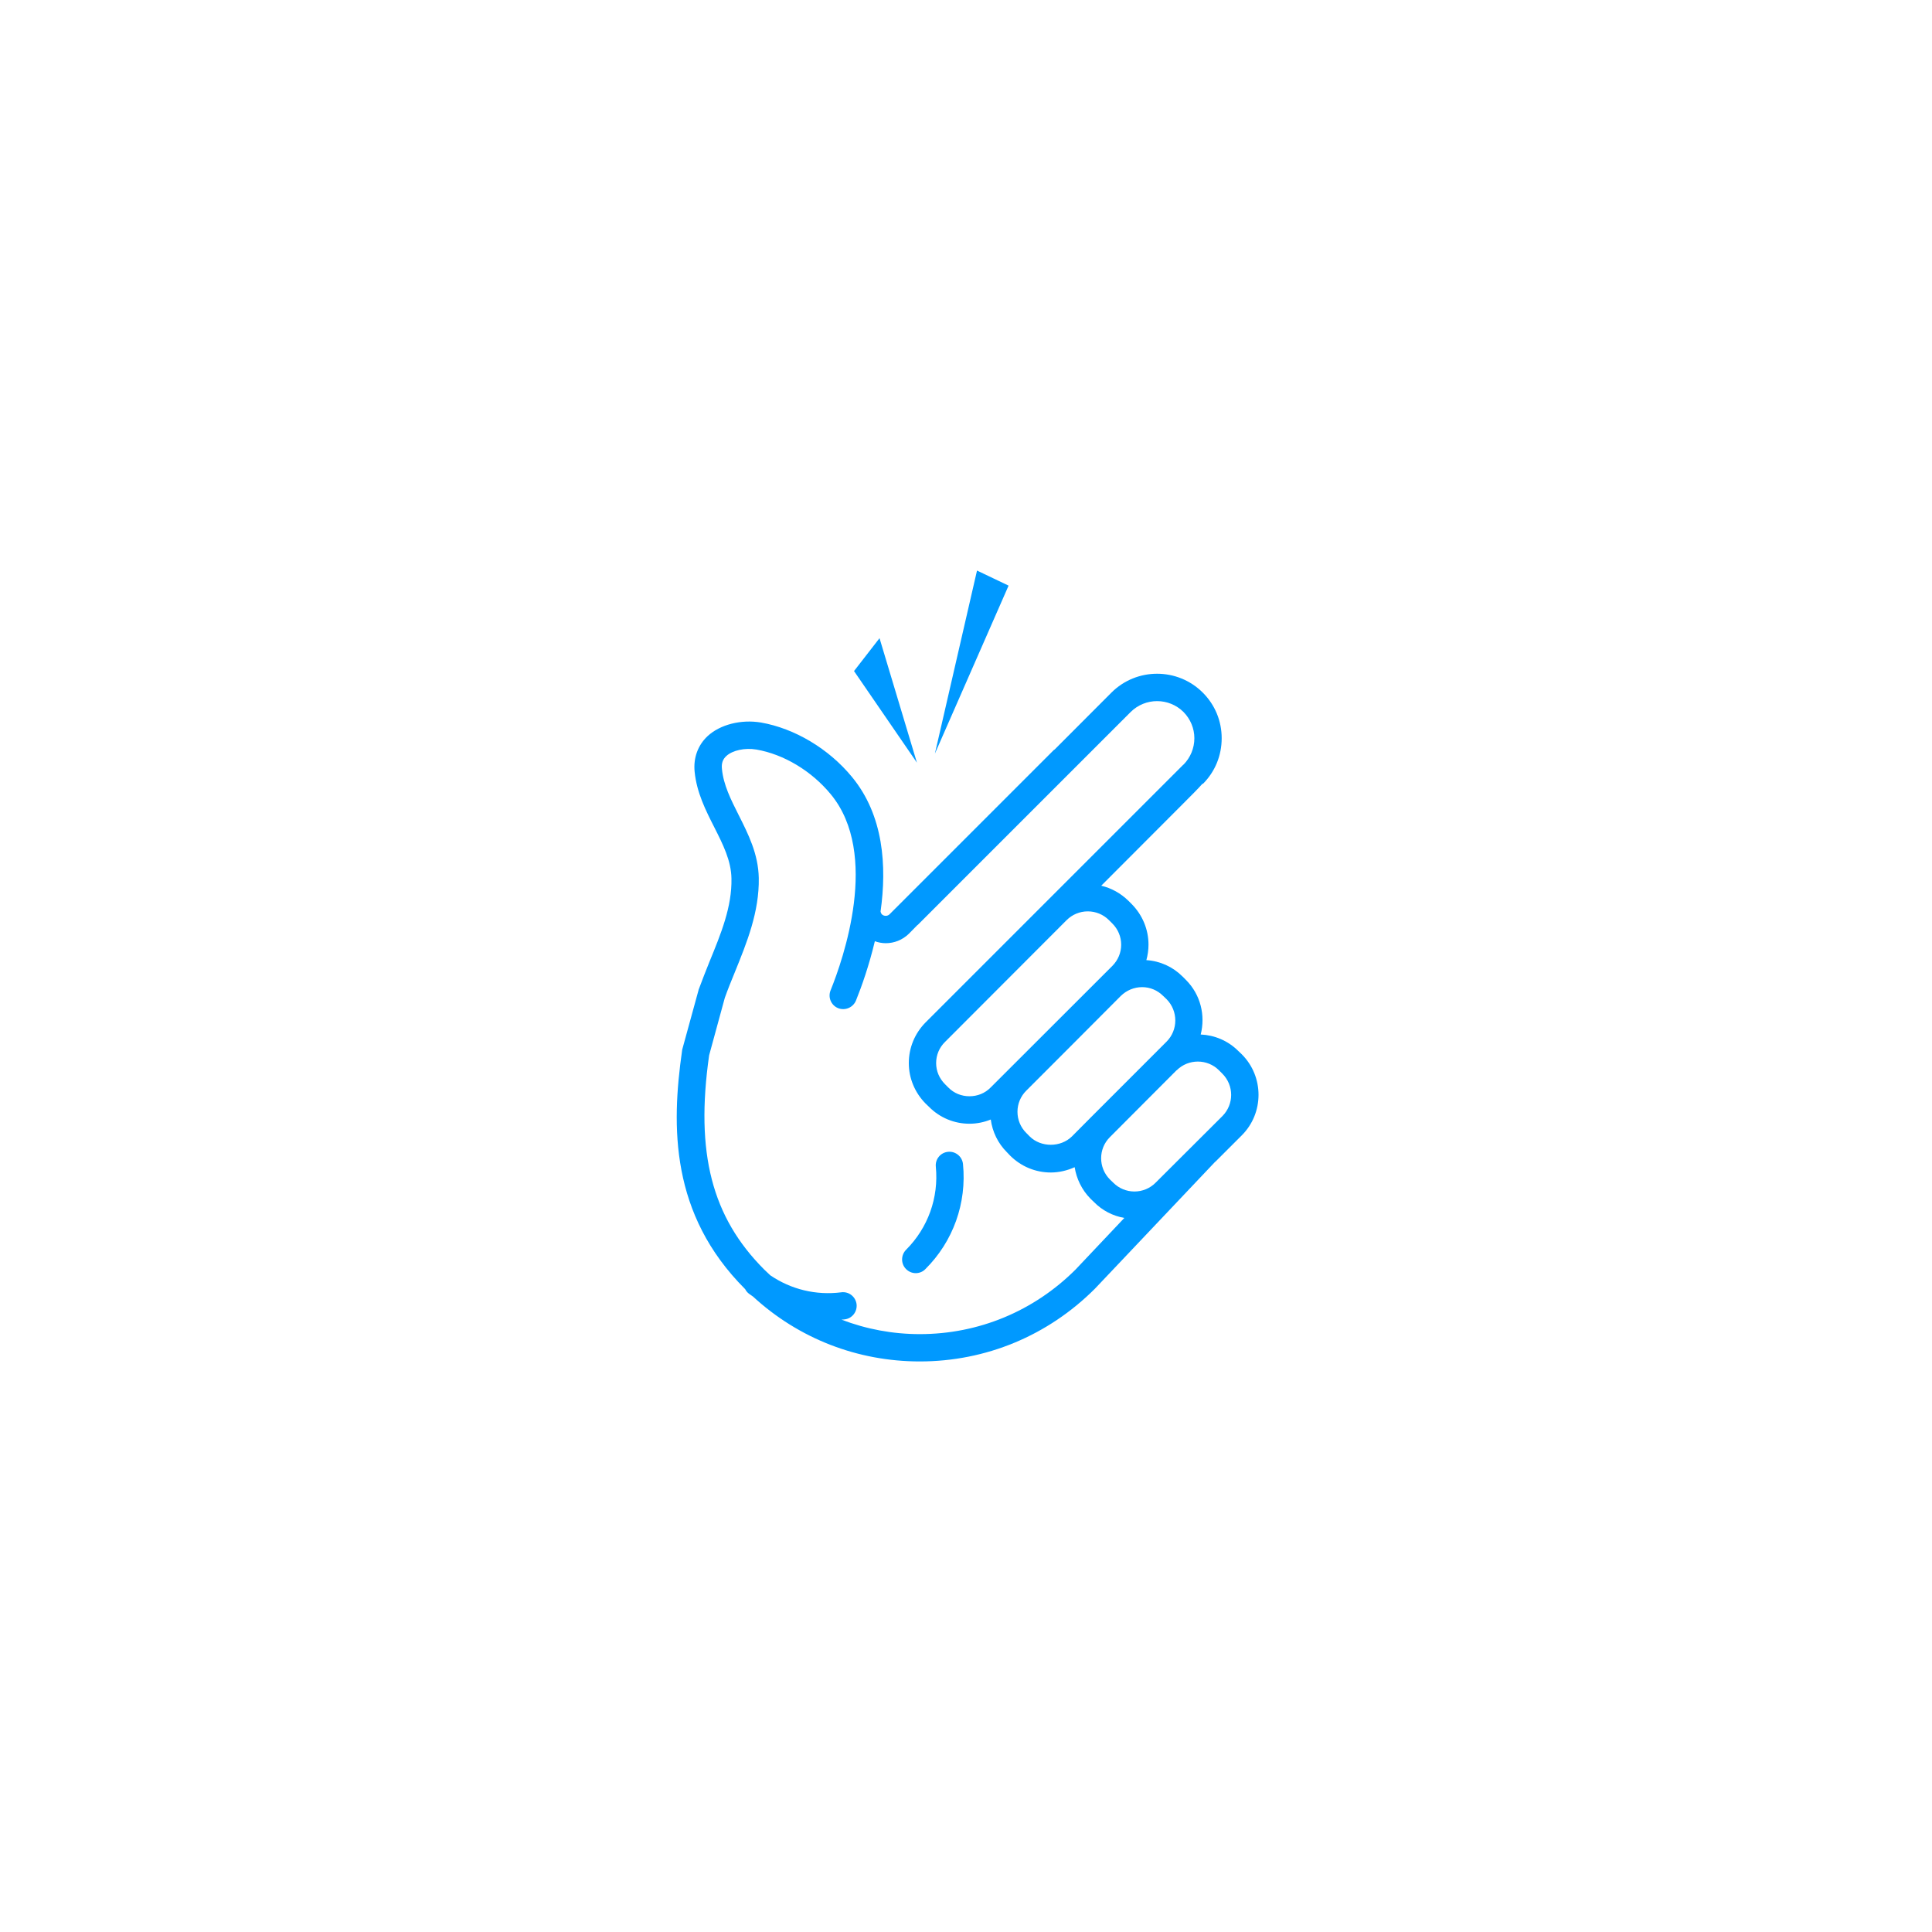 <?xml version="1.0" encoding="UTF-8"?>
<svg xmlns="http://www.w3.org/2000/svg" xmlns:xlink="http://www.w3.org/1999/xlink" width="50px" height="50px" viewBox="0 0 50 50" version="1.1">
<g id="surface1">
<path style=" stroke:none;fill-rule:nonzero;fill:rgb(0%,60%,100%);fill-opacity:1;" d="M 25.285 14.766 L 24.195 19.504 L 26.102 15.156 Z M 25.285 14.766 "/>
<path style=" stroke:none;fill-rule:nonzero;fill:rgb(0%,60%,100%);fill-opacity:1;" d="M 22.762 16.516 L 22.102 17.367 L 23.73 19.738 Z M 22.762 16.516 "/>
<path style=" stroke:none;fill-rule:nonzero;fill:rgb(0%,60%,100%);fill-opacity:1;" d="M 24.535 29.809 C 24.34 29.828 24.199 30 24.219 30.195 C 24.297 30.996 24.016 31.777 23.449 32.344 C 23.312 32.484 23.312 32.707 23.449 32.844 C 23.52 32.914 23.609 32.949 23.699 32.949 C 23.789 32.949 23.883 32.914 23.949 32.844 C 24.668 32.129 25.023 31.137 24.922 30.125 C 24.902 29.93 24.727 29.789 24.535 29.809 Z M 24.535 29.809 "/>
<path style=" stroke:none;fill-rule:nonzero;fill:rgb(0%,60%,100%);fill-opacity:1;" d="M 32.137 27.285 L 32.047 27.199 C 31.777 26.93 31.43 26.789 31.074 26.773 C 31.199 26.281 31.074 25.742 30.691 25.359 L 30.605 25.273 C 30.352 25.02 30.023 24.871 29.668 24.848 C 29.703 24.719 29.723 24.586 29.723 24.449 C 29.723 24.051 29.566 23.68 29.289 23.398 L 29.203 23.312 C 29.004 23.117 28.762 22.984 28.5 22.922 L 30.566 20.852 C 30.848 20.57 31.02 20.398 31.121 20.281 L 31.129 20.289 C 31.445 19.973 31.617 19.555 31.617 19.105 C 31.617 18.66 31.445 18.242 31.129 17.926 C 30.477 17.273 29.414 17.273 28.762 17.926 L 27.293 19.398 C 27.289 19.398 27.281 19.402 27.277 19.406 L 23.023 23.66 C 22.969 23.715 22.879 23.715 22.824 23.664 C 22.801 23.637 22.793 23.613 22.789 23.59 C 22.953 22.418 22.871 21.102 22.047 20.105 C 21.445 19.375 20.566 18.852 19.695 18.699 C 19.18 18.613 18.637 18.75 18.312 19.051 C 18.062 19.285 17.941 19.613 17.977 19.973 C 18.031 20.512 18.262 20.969 18.488 21.414 C 18.711 21.855 18.922 22.273 18.93 22.734 C 18.945 23.469 18.66 24.16 18.359 24.895 C 18.266 25.129 18.172 25.363 18.086 25.598 C 18.082 25.605 18.078 25.613 18.078 25.625 L 17.66 27.148 C 17.656 27.164 17.652 27.176 17.652 27.191 C 17.371 29.156 17.348 31.426 19.281 33.359 C 19.281 33.359 19.285 33.363 19.285 33.363 C 19.309 33.41 19.34 33.449 19.387 33.484 C 19.418 33.508 19.453 33.531 19.488 33.555 C 20.668 34.641 22.191 35.234 23.805 35.234 C 25.516 35.234 27.121 34.566 28.336 33.352 L 31.449 30.066 C 31.449 30.066 31.449 30.066 31.453 30.066 L 32.137 29.383 C 32.715 28.805 32.715 27.863 32.137 27.285 Z M 30.191 25.859 C 30.492 26.164 30.492 26.656 30.191 26.957 L 28.223 28.926 L 27.742 29.41 C 27.449 29.699 26.938 29.699 26.648 29.41 L 26.559 29.32 C 26.414 29.176 26.332 28.98 26.332 28.773 C 26.332 28.566 26.414 28.371 26.559 28.227 L 27.715 27.07 L 29.008 25.773 C 29.156 25.629 29.352 25.547 29.559 25.547 C 29.766 25.547 29.957 25.629 30.105 25.777 Z M 28.789 23.902 C 28.934 24.047 29.016 24.242 29.016 24.449 C 29.016 24.656 28.934 24.848 28.789 24.996 L 25.637 28.145 C 25.492 28.293 25.297 28.371 25.09 28.371 C 24.883 28.371 24.688 28.293 24.543 28.145 L 24.457 28.059 C 24.309 27.91 24.227 27.719 24.227 27.512 C 24.227 27.305 24.309 27.109 24.457 26.965 L 27.605 23.812 C 27.75 23.668 27.945 23.586 28.152 23.586 C 28.359 23.586 28.555 23.668 28.699 23.812 Z M 27.832 32.859 C 26.754 33.934 25.324 34.527 23.805 34.527 C 23.102 34.527 22.418 34.398 21.777 34.152 C 21.805 34.152 21.832 34.148 21.863 34.145 C 22.055 34.121 22.191 33.945 22.168 33.75 C 22.141 33.555 21.965 33.418 21.77 33.445 C 21.117 33.527 20.473 33.371 19.934 33.004 C 19.883 32.957 19.832 32.91 19.781 32.859 C 18.422 31.5 17.992 29.84 18.352 27.312 L 18.758 25.824 C 18.836 25.605 18.926 25.383 19.016 25.164 C 19.328 24.395 19.652 23.602 19.637 22.723 C 19.625 22.102 19.367 21.59 19.117 21.094 C 18.914 20.691 18.723 20.312 18.684 19.902 C 18.668 19.758 18.703 19.652 18.797 19.566 C 18.957 19.418 19.277 19.348 19.574 19.398 C 20.285 19.52 21.004 19.953 21.5 20.555 C 22.777 22.102 21.82 24.828 21.496 25.629 C 21.422 25.809 21.508 26.016 21.688 26.09 C 21.871 26.164 22.078 26.074 22.152 25.895 C 22.301 25.527 22.492 24.984 22.641 24.359 C 22.73 24.391 22.828 24.41 22.922 24.41 C 23.141 24.41 23.355 24.328 23.523 24.164 L 23.738 23.945 C 23.742 23.941 23.75 23.938 23.754 23.934 L 29.262 18.426 C 29.641 18.051 30.25 18.051 30.629 18.426 C 30.809 18.609 30.91 18.852 30.91 19.105 C 30.91 19.363 30.809 19.605 30.629 19.789 C 30.629 19.789 30.625 19.789 30.625 19.789 C 30.562 19.852 27.039 23.375 27.039 23.375 L 23.953 26.461 C 23.676 26.742 23.52 27.113 23.52 27.512 C 23.52 27.906 23.676 28.277 23.953 28.559 L 24.043 28.645 C 24.32 28.926 24.695 29.082 25.09 29.082 C 25.281 29.082 25.469 29.043 25.641 28.973 C 25.684 29.293 25.828 29.59 26.059 29.82 L 26.145 29.91 C 26.426 30.188 26.797 30.344 27.195 30.344 C 27.41 30.344 27.621 30.293 27.812 30.207 C 27.859 30.504 27.996 30.793 28.223 31.023 L 28.312 31.109 C 28.527 31.328 28.801 31.469 29.098 31.52 Z M 31.637 28.883 L 29.906 30.609 C 29.762 30.754 29.566 30.836 29.359 30.836 C 29.152 30.836 28.957 30.754 28.812 30.609 L 28.723 30.523 C 28.422 30.219 28.422 29.73 28.723 29.43 L 30.449 27.699 C 30.449 27.699 30.453 27.699 30.453 27.699 C 30.754 27.398 31.246 27.398 31.547 27.699 L 31.633 27.785 C 31.938 28.09 31.938 28.578 31.637 28.883 Z M 31.637 28.883 "/>
</g>
</svg>
